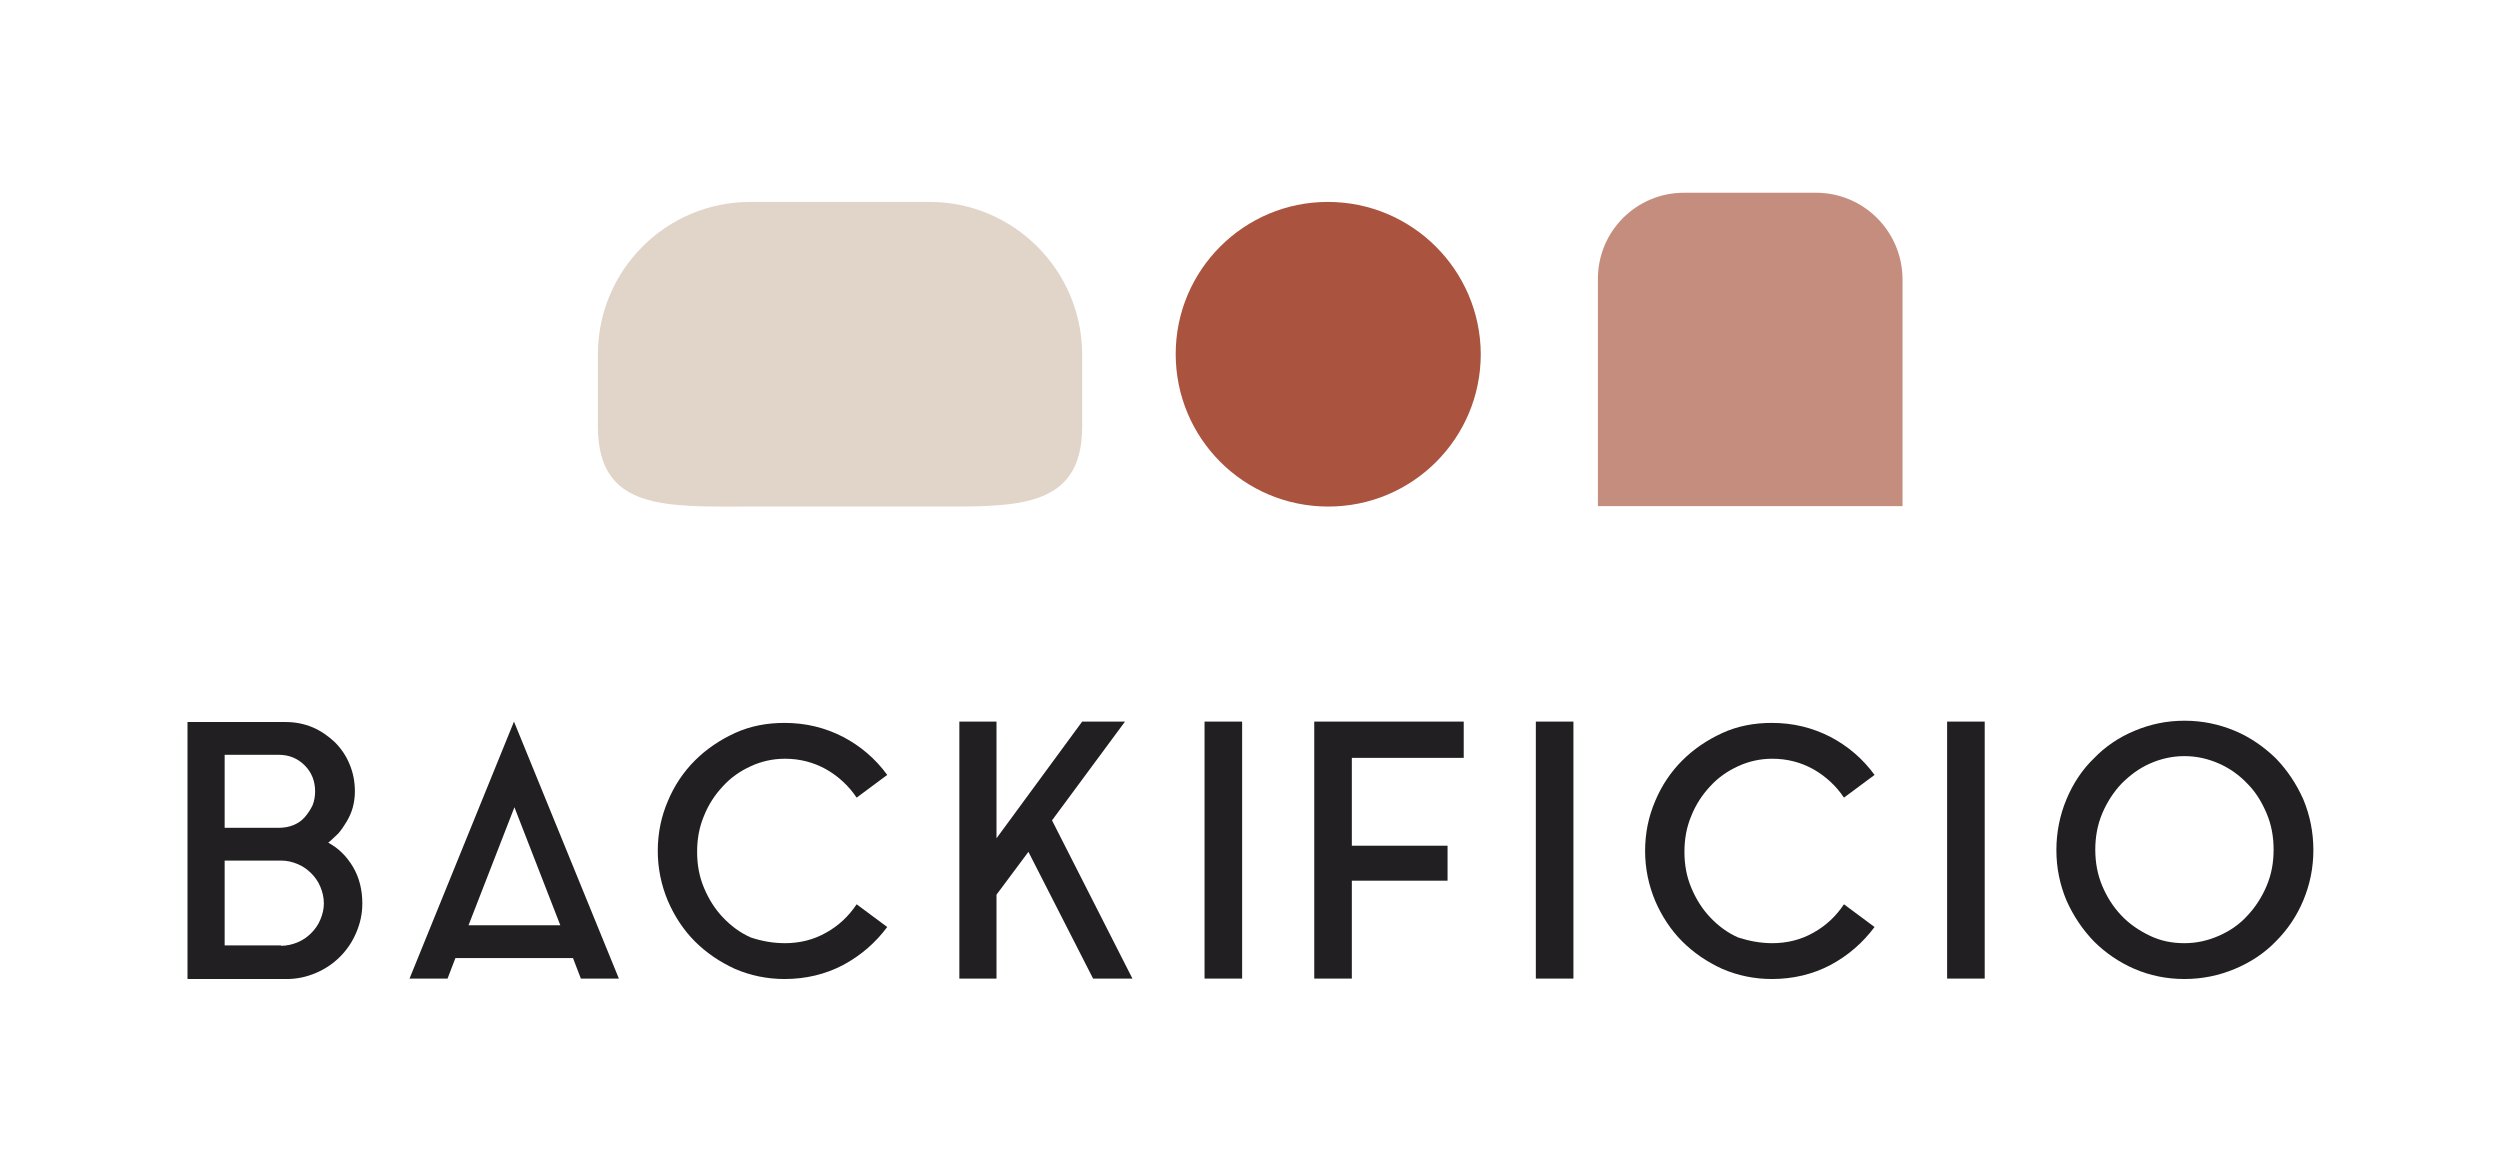 <?xml version="1.0" encoding="UTF-8"?>
<svg xmlns="http://www.w3.org/2000/svg" xmlns:xlink="http://www.w3.org/1999/xlink" version="1.1" id="Layer_1" x="0px" y="0px" viewBox="0 0 572 268.2" style="enable-background:new 0 0 572 268.2;" xml:space="preserve">
<style type="text/css">
	.st0{fill:#E1D4C8;}
	.st1{fill:#AA533F;}
	.st2{fill:#C58D7D;}
	.st3{fill:#211F21;}
</style>
<g>
	<g>
		<path class="st0" d="M212.7,46.2h-41c-19.3,0-34.9,15.6-34.9,34.9v16.5c0,19.3,15.6,18.3,34.9,18.3h41c19.3,0,34.9,0.9,34.9-18.3    V81C247.5,61.8,231.9,46.2,212.7,46.2"></path>
		<path class="st1" d="M303.8,46.2C284.6,46.2,269,61.8,269,81c0,19.3,15.6,34.9,34.9,34.9c19.3,0,34.9-15.6,34.9-34.9    C338.7,61.8,323.1,46.2,303.8,46.2"></path>
		<path class="st2" d="M415.5,44.1h-30.2c-10.9,0-19.7,8.8-19.7,19.7v52h69.7v-52C435.2,52.9,426.4,44.1,415.5,44.1"></path>
		<path class="st3" d="M64.3,216.4c1.3,0,2.6-0.3,3.8-0.8c1.2-0.5,2.2-1.2,3.1-2.1c0.9-0.9,1.6-1.9,2.1-3.1c0.5-1.2,0.8-2.4,0.8-3.7    c0-1.3-0.3-2.6-0.8-3.8c-0.5-1.2-1.2-2.2-2.1-3.1c-0.9-0.9-1.9-1.6-3.1-2.1c-1.2-0.5-2.4-0.8-3.8-0.8H51.4v19.4H64.3z M51.4,189.4    h12.4c1.2,0,2.3-0.2,3.3-0.6c1-0.4,1.9-1,2.6-1.8c0.7-0.8,1.3-1.7,1.8-2.7c0.4-1,0.6-2.1,0.6-3.2c0-2.4-0.8-4.4-2.4-6    c-1.6-1.6-3.6-2.4-5.9-2.4H51.4V189.4z M75.1,192.8c2.4,1.3,4.2,3.1,5.7,5.6c1.4,2.4,2.1,5.2,2.1,8.3c0,2.4-0.5,4.6-1.4,6.7    c-0.9,2.1-2.1,3.9-3.7,5.5c-1.6,1.6-3.4,2.8-5.5,3.7c-2.1,0.9-4.3,1.4-6.7,1.4H42.9v-58.8h22.5c2.1,0,4.2,0.4,6.1,1.2    c1.9,0.8,3.6,2,5.1,3.4c1.4,1.4,2.6,3.1,3.4,5.1c0.8,1.9,1.2,4,1.2,6.2c0,1.3-0.2,2.6-0.5,3.7c-0.3,1.1-0.8,2.2-1.4,3.2    s-1.2,1.9-1.9,2.7C76.6,191.4,75.9,192.2,75.1,192.8"></path>
	</g>
	<path class="st3" d="M117.7,184.7l10.5,27h-21L117.7,184.7z M93.7,223.9h8.7l1.8-4.7h26.9l1.8,4.7h8.7l-24-58.8L93.7,223.9z"></path>
	<g>
		<path class="st3" d="M179.6,215.8c3.4,0,6.6-0.8,9.4-2.4c2.9-1.6,5.2-3.8,7-6.5l7,5.2c-2.7,3.6-6,6.5-10.1,8.7    c-4,2.1-8.5,3.2-13.4,3.2c-4,0-7.8-0.8-11.3-2.3c-3.5-1.6-6.6-3.7-9.2-6.3c-2.6-2.6-4.7-5.8-6.2-9.3c-1.5-3.6-2.3-7.4-2.3-11.4    c0-4.1,0.8-7.9,2.3-11.4c1.5-3.6,3.6-6.7,6.2-9.3c2.6-2.6,5.7-4.7,9.2-6.3c3.5-1.6,7.3-2.3,11.3-2.3c4.9,0,9.3,1.1,13.4,3.2    c4,2.1,7.4,5,10.1,8.7l-7,5.2c-1.8-2.7-4.2-4.9-7-6.5c-2.9-1.6-6-2.4-9.4-2.4c-2.8,0-5.4,0.6-7.8,1.7c-2.4,1.1-4.6,2.6-6.4,4.6    c-1.8,1.9-3.3,4.2-4.3,6.7c-1.1,2.6-1.6,5.3-1.6,8.3s0.5,5.7,1.6,8.3c1.1,2.6,2.5,4.8,4.3,6.7c1.8,1.9,3.9,3.5,6.4,4.6    C174.2,215.3,176.8,215.8,179.6,215.8"></path>
	</g>
	<polygon class="st3" points="247.6,165.1 228,191.8 228,165.1 219.5,165.1 219.5,223.9 228,223.9 228,204.7 235.3,194.9    250.1,223.9 259.1,223.9 240.7,187.7 257.4,165.1  "></polygon>
	<rect x="275.6" y="165.1" class="st3" width="8.6" height="58.8"></rect>
	<polygon class="st3" points="300.7,165.1 300.7,223.9 309.3,223.9 309.3,209.8 309.3,201.5 331.2,201.5 331.2,193.5 309.3,193.5    309.3,188.9 309.3,181.5 309.3,173.4 334.9,173.4 334.9,165.1  "></polygon>
	<rect x="351.4" y="165.1" class="st3" width="8.6" height="58.8"></rect>
	<g>
		<path class="st3" d="M405.5,215.8c3.4,0,6.6-0.8,9.4-2.4c2.9-1.6,5.2-3.8,7-6.5l7,5.2c-2.7,3.6-6,6.5-10.1,8.7    c-4,2.1-8.5,3.2-13.4,3.2c-4,0-7.8-0.8-11.3-2.3c-3.5-1.6-6.6-3.7-9.2-6.3c-2.6-2.6-4.7-5.8-6.2-9.3c-1.5-3.6-2.3-7.4-2.3-11.4    c0-4.1,0.8-7.9,2.3-11.4c1.5-3.6,3.6-6.7,6.2-9.3c2.6-2.6,5.7-4.7,9.2-6.3c3.5-1.6,7.3-2.3,11.3-2.3c4.9,0,9.3,1.1,13.4,3.2    c4,2.1,7.4,5,10.1,8.7l-7,5.2c-1.8-2.7-4.2-4.9-7-6.5c-2.9-1.6-6-2.4-9.4-2.4c-2.8,0-5.4,0.6-7.8,1.7c-2.4,1.1-4.6,2.6-6.4,4.6    c-1.8,1.9-3.3,4.2-4.3,6.7c-1.1,2.6-1.6,5.3-1.6,8.3s0.5,5.7,1.6,8.3c1.1,2.6,2.5,4.8,4.3,6.7c1.8,1.9,3.9,3.5,6.4,4.6    C400.2,215.3,402.8,215.8,405.5,215.8"></path>
	</g>
	<rect x="445.5" y="165.1" class="st3" width="8.6" height="58.8"></rect>
	<g>
		<path class="st3" d="M499.8,215.8c2.8,0,5.4-0.6,7.9-1.7c2.5-1.1,4.7-2.6,6.5-4.6c1.8-1.9,3.3-4.2,4.4-6.8    c1.1-2.6,1.6-5.3,1.6-8.3s-0.5-5.7-1.6-8.3c-1.1-2.6-2.5-4.9-4.4-6.8c-1.8-1.9-4-3.5-6.5-4.6s-5.1-1.7-7.9-1.7    c-2.8,0-5.4,0.6-7.9,1.7s-4.6,2.7-6.5,4.6c-1.8,1.9-3.3,4.2-4.4,6.8c-1.1,2.6-1.6,5.4-1.6,8.3s0.5,5.7,1.6,8.3    c1.1,2.6,2.5,4.8,4.4,6.8c1.8,1.9,4,3.4,6.5,4.6C494.4,215.3,497,215.8,499.8,215.8 M499.8,164.9c4.1,0,7.9,0.8,11.5,2.3    s6.7,3.7,9.4,6.3c2.6,2.7,4.7,5.8,6.3,9.4c1.5,3.6,2.3,7.5,2.3,11.6c0,4.1-0.8,7.9-2.3,11.5c-1.5,3.6-3.6,6.7-6.3,9.4    c-2.6,2.7-5.8,4.8-9.4,6.3s-7.4,2.3-11.5,2.3c-4.1,0-7.9-0.8-11.4-2.3s-6.7-3.7-9.3-6.3c-2.6-2.7-4.7-5.8-6.3-9.4    c-1.5-3.6-2.3-7.4-2.3-11.5c0-4.1,0.8-8,2.3-11.6c1.5-3.6,3.6-6.8,6.3-9.4c2.6-2.7,5.7-4.8,9.3-6.3S495.7,164.9,499.8,164.9"></path>
	</g>
</g>
</svg>
